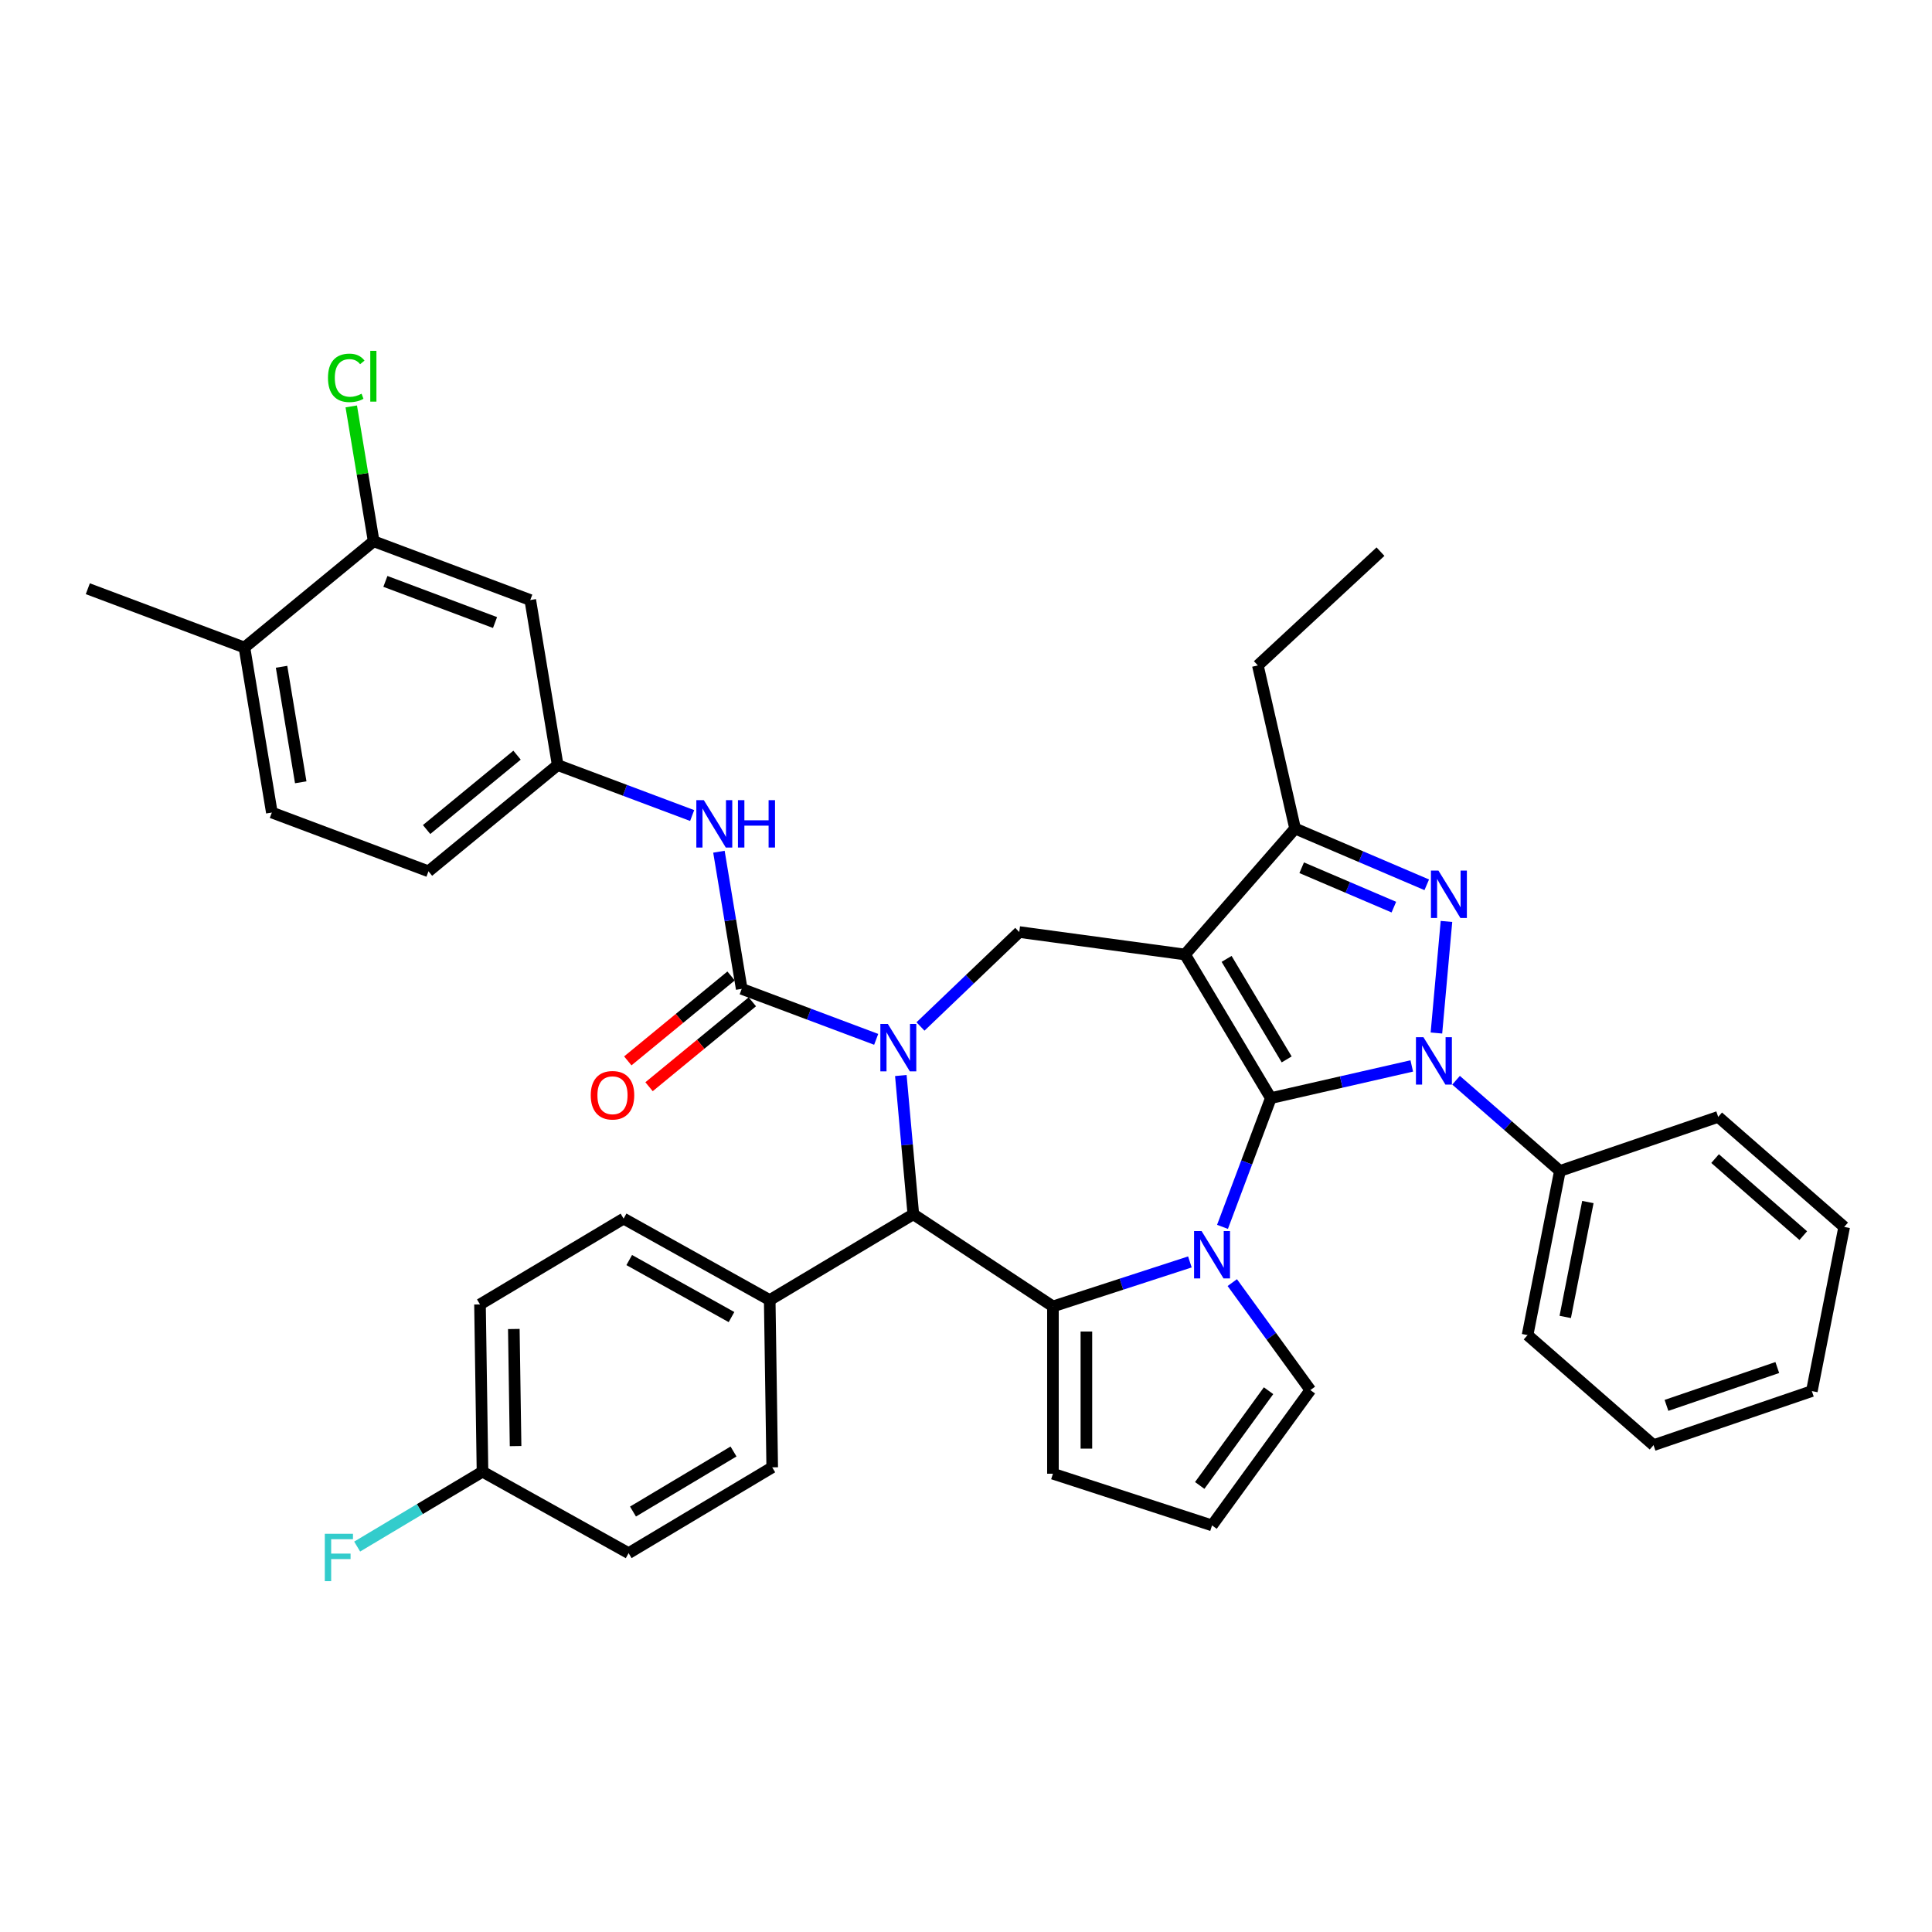 <?xml version='1.0' encoding='iso-8859-1'?>
<svg version='1.1' baseProfile='full'
              xmlns='http://www.w3.org/2000/svg'
                      xmlns:rdkit='http://www.rdkit.org/xml'
                      xmlns:xlink='http://www.w3.org/1999/xlink'
                  xml:space='preserve'
width='1000px' height='1000px' viewBox='0 0 1000 1000'>
<!-- END OF HEADER -->
<rect style='opacity:1.0;fill:#FFFFFF;stroke:none' width='1000' height='1000' x='0' y='0'> </rect>
<path class='bond-0' d='M 657.774,568.381 L 613.363,494.05' style='fill:none;fill-rule:evenodd;stroke:#000000;stroke-width:6px;stroke-linecap:butt;stroke-linejoin:miter;stroke-opacity:1' />
<path class='bond-0' d='M 665.978,548.349 L 634.891,496.317' style='fill:none;fill-rule:evenodd;stroke:#000000;stroke-width:6px;stroke-linecap:butt;stroke-linejoin:miter;stroke-opacity:1' />
<path class='bond-1' d='M 657.774,568.381 L 694.25,560.056' style='fill:none;fill-rule:evenodd;stroke:#000000;stroke-width:6px;stroke-linecap:butt;stroke-linejoin:miter;stroke-opacity:1' />
<path class='bond-1' d='M 694.25,560.056 L 730.727,551.73' style='fill:none;fill-rule:evenodd;stroke:#0000FF;stroke-width:6px;stroke-linecap:butt;stroke-linejoin:miter;stroke-opacity:1' />
<path class='bond-2' d='M 657.774,568.381 L 645.268,601.702' style='fill:none;fill-rule:evenodd;stroke:#000000;stroke-width:6px;stroke-linecap:butt;stroke-linejoin:miter;stroke-opacity:1' />
<path class='bond-2' d='M 645.268,601.702 L 632.763,635.023' style='fill:none;fill-rule:evenodd;stroke:#0000FF;stroke-width:6px;stroke-linecap:butt;stroke-linejoin:miter;stroke-opacity:1' />
<path class='bond-8' d='M 613.363,494.05 L 670.332,428.843' style='fill:none;fill-rule:evenodd;stroke:#000000;stroke-width:6px;stroke-linecap:butt;stroke-linejoin:miter;stroke-opacity:1' />
<path class='bond-9' d='M 613.363,494.05 L 527.558,482.427' style='fill:none;fill-rule:evenodd;stroke:#000000;stroke-width:6px;stroke-linecap:butt;stroke-linejoin:miter;stroke-opacity:1' />
<path class='bond-4' d='M 743.489,534.688 L 748.687,476.938' style='fill:none;fill-rule:evenodd;stroke:#0000FF;stroke-width:6px;stroke-linecap:butt;stroke-linejoin:miter;stroke-opacity:1' />
<path class='bond-14' d='M 753.655,559.13 L 780.526,582.607' style='fill:none;fill-rule:evenodd;stroke:#0000FF;stroke-width:6px;stroke-linecap:butt;stroke-linejoin:miter;stroke-opacity:1' />
<path class='bond-14' d='M 780.526,582.607 L 807.398,606.083' style='fill:none;fill-rule:evenodd;stroke:#000000;stroke-width:6px;stroke-linecap:butt;stroke-linejoin:miter;stroke-opacity:1' />
<path class='bond-5' d='M 615.885,653.173 L 580.442,664.689' style='fill:none;fill-rule:evenodd;stroke:#0000FF;stroke-width:6px;stroke-linecap:butt;stroke-linejoin:miter;stroke-opacity:1' />
<path class='bond-5' d='M 580.442,664.689 L 544.999,676.205' style='fill:none;fill-rule:evenodd;stroke:#000000;stroke-width:6px;stroke-linecap:butt;stroke-linejoin:miter;stroke-opacity:1' />
<path class='bond-11' d='M 637.83,663.874 L 658.037,691.686' style='fill:none;fill-rule:evenodd;stroke:#0000FF;stroke-width:6px;stroke-linecap:butt;stroke-linejoin:miter;stroke-opacity:1' />
<path class='bond-11' d='M 658.037,691.686 L 678.244,719.499' style='fill:none;fill-rule:evenodd;stroke:#000000;stroke-width:6px;stroke-linecap:butt;stroke-linejoin:miter;stroke-opacity:1' />
<path class='bond-3' d='M 476.437,531.304 L 501.998,506.865' style='fill:none;fill-rule:evenodd;stroke:#0000FF;stroke-width:6px;stroke-linecap:butt;stroke-linejoin:miter;stroke-opacity:1' />
<path class='bond-3' d='M 501.998,506.865 L 527.558,482.427' style='fill:none;fill-rule:evenodd;stroke:#000000;stroke-width:6px;stroke-linecap:butt;stroke-linejoin:miter;stroke-opacity:1' />
<path class='bond-6' d='M 453.509,537.962 L 418.707,524.901' style='fill:none;fill-rule:evenodd;stroke:#0000FF;stroke-width:6px;stroke-linecap:butt;stroke-linejoin:miter;stroke-opacity:1' />
<path class='bond-6' d='M 418.707,524.901 L 383.906,511.84' style='fill:none;fill-rule:evenodd;stroke:#000000;stroke-width:6px;stroke-linecap:butt;stroke-linejoin:miter;stroke-opacity:1' />
<path class='bond-40' d='M 466.271,556.69 L 469.503,592.597' style='fill:none;fill-rule:evenodd;stroke:#0000FF;stroke-width:6px;stroke-linecap:butt;stroke-linejoin:miter;stroke-opacity:1' />
<path class='bond-40' d='M 469.503,592.597 L 472.735,628.504' style='fill:none;fill-rule:evenodd;stroke:#000000;stroke-width:6px;stroke-linecap:butt;stroke-linejoin:miter;stroke-opacity:1' />
<path class='bond-38' d='M 738.488,457.974 L 704.41,443.409' style='fill:none;fill-rule:evenodd;stroke:#0000FF;stroke-width:6px;stroke-linecap:butt;stroke-linejoin:miter;stroke-opacity:1' />
<path class='bond-38' d='M 704.41,443.409 L 670.332,428.843' style='fill:none;fill-rule:evenodd;stroke:#000000;stroke-width:6px;stroke-linecap:butt;stroke-linejoin:miter;stroke-opacity:1' />
<path class='bond-38' d='M 721.459,469.528 L 697.604,459.333' style='fill:none;fill-rule:evenodd;stroke:#0000FF;stroke-width:6px;stroke-linecap:butt;stroke-linejoin:miter;stroke-opacity:1' />
<path class='bond-38' d='M 697.604,459.333 L 673.75,449.137' style='fill:none;fill-rule:evenodd;stroke:#000000;stroke-width:6px;stroke-linecap:butt;stroke-linejoin:miter;stroke-opacity:1' />
<path class='bond-7' d='M 544.999,676.205 L 472.735,628.504' style='fill:none;fill-rule:evenodd;stroke:#000000;stroke-width:6px;stroke-linecap:butt;stroke-linejoin:miter;stroke-opacity:1' />
<path class='bond-12' d='M 544.999,676.205 L 544.999,762.793' style='fill:none;fill-rule:evenodd;stroke:#000000;stroke-width:6px;stroke-linecap:butt;stroke-linejoin:miter;stroke-opacity:1' />
<path class='bond-12' d='M 562.316,689.193 L 562.316,749.805' style='fill:none;fill-rule:evenodd;stroke:#000000;stroke-width:6px;stroke-linecap:butt;stroke-linejoin:miter;stroke-opacity:1' />
<path class='bond-10' d='M 383.906,511.84 L 378.012,476.343' style='fill:none;fill-rule:evenodd;stroke:#000000;stroke-width:6px;stroke-linecap:butt;stroke-linejoin:miter;stroke-opacity:1' />
<path class='bond-10' d='M 378.012,476.343 L 372.117,440.847' style='fill:none;fill-rule:evenodd;stroke:#0000FF;stroke-width:6px;stroke-linecap:butt;stroke-linejoin:miter;stroke-opacity:1' />
<path class='bond-17' d='M 378.407,505.152 L 351.676,527.131' style='fill:none;fill-rule:evenodd;stroke:#000000;stroke-width:6px;stroke-linecap:butt;stroke-linejoin:miter;stroke-opacity:1' />
<path class='bond-17' d='M 351.676,527.131 L 324.946,549.11' style='fill:none;fill-rule:evenodd;stroke:#FF0000;stroke-width:6px;stroke-linecap:butt;stroke-linejoin:miter;stroke-opacity:1' />
<path class='bond-17' d='M 389.406,518.528 L 362.675,540.507' style='fill:none;fill-rule:evenodd;stroke:#000000;stroke-width:6px;stroke-linecap:butt;stroke-linejoin:miter;stroke-opacity:1' />
<path class='bond-17' d='M 362.675,540.507 L 335.945,562.486' style='fill:none;fill-rule:evenodd;stroke:#FF0000;stroke-width:6px;stroke-linecap:butt;stroke-linejoin:miter;stroke-opacity:1' />
<path class='bond-16' d='M 472.735,628.504 L 398.403,672.915' style='fill:none;fill-rule:evenodd;stroke:#000000;stroke-width:6px;stroke-linecap:butt;stroke-linejoin:miter;stroke-opacity:1' />
<path class='bond-30' d='M 670.332,428.843 L 651.065,344.426' style='fill:none;fill-rule:evenodd;stroke:#000000;stroke-width:6px;stroke-linecap:butt;stroke-linejoin:miter;stroke-opacity:1' />
<path class='bond-18' d='M 358.257,422.119 L 323.456,409.058' style='fill:none;fill-rule:evenodd;stroke:#0000FF;stroke-width:6px;stroke-linecap:butt;stroke-linejoin:miter;stroke-opacity:1' />
<path class='bond-18' d='M 323.456,409.058 L 288.655,395.997' style='fill:none;fill-rule:evenodd;stroke:#000000;stroke-width:6px;stroke-linecap:butt;stroke-linejoin:miter;stroke-opacity:1' />
<path class='bond-19' d='M 678.244,719.499 L 627.349,789.55' style='fill:none;fill-rule:evenodd;stroke:#000000;stroke-width:6px;stroke-linecap:butt;stroke-linejoin:miter;stroke-opacity:1' />
<path class='bond-19' d='M 656.6,719.828 L 620.973,768.864' style='fill:none;fill-rule:evenodd;stroke:#000000;stroke-width:6px;stroke-linecap:butt;stroke-linejoin:miter;stroke-opacity:1' />
<path class='bond-39' d='M 544.999,762.793 L 627.349,789.55' style='fill:none;fill-rule:evenodd;stroke:#000000;stroke-width:6px;stroke-linecap:butt;stroke-linejoin:miter;stroke-opacity:1' />
<path class='bond-13' d='M 193.403,280.154 L 274.47,310.578' style='fill:none;fill-rule:evenodd;stroke:#000000;stroke-width:6px;stroke-linecap:butt;stroke-linejoin:miter;stroke-opacity:1' />
<path class='bond-13' d='M 199.478,300.931 L 256.225,322.228' style='fill:none;fill-rule:evenodd;stroke:#000000;stroke-width:6px;stroke-linecap:butt;stroke-linejoin:miter;stroke-opacity:1' />
<path class='bond-24' d='M 193.403,280.154 L 187.608,245.255' style='fill:none;fill-rule:evenodd;stroke:#000000;stroke-width:6px;stroke-linecap:butt;stroke-linejoin:miter;stroke-opacity:1' />
<path class='bond-24' d='M 187.608,245.255 L 181.813,210.356' style='fill:none;fill-rule:evenodd;stroke:#00CC00;stroke-width:6px;stroke-linecap:butt;stroke-linejoin:miter;stroke-opacity:1' />
<path class='bond-43' d='M 193.403,280.154 L 126.521,335.147' style='fill:none;fill-rule:evenodd;stroke:#000000;stroke-width:6px;stroke-linecap:butt;stroke-linejoin:miter;stroke-opacity:1' />
<path class='bond-31' d='M 807.398,606.083 L 790.664,691.039' style='fill:none;fill-rule:evenodd;stroke:#000000;stroke-width:6px;stroke-linecap:butt;stroke-linejoin:miter;stroke-opacity:1' />
<path class='bond-31' d='M 821.879,622.173 L 810.165,681.642' style='fill:none;fill-rule:evenodd;stroke:#000000;stroke-width:6px;stroke-linecap:butt;stroke-linejoin:miter;stroke-opacity:1' />
<path class='bond-32' d='M 807.398,606.083 L 889.338,578.097' style='fill:none;fill-rule:evenodd;stroke:#000000;stroke-width:6px;stroke-linecap:butt;stroke-linejoin:miter;stroke-opacity:1' />
<path class='bond-15' d='M 274.47,310.578 L 288.655,395.997' style='fill:none;fill-rule:evenodd;stroke:#000000;stroke-width:6px;stroke-linecap:butt;stroke-linejoin:miter;stroke-opacity:1' />
<path class='bond-21' d='M 398.403,672.915 L 322.777,630.748' style='fill:none;fill-rule:evenodd;stroke:#000000;stroke-width:6px;stroke-linecap:butt;stroke-linejoin:miter;stroke-opacity:1' />
<path class='bond-21' d='M 378.626,681.715 L 325.687,652.198' style='fill:none;fill-rule:evenodd;stroke:#000000;stroke-width:6px;stroke-linecap:butt;stroke-linejoin:miter;stroke-opacity:1' />
<path class='bond-22' d='M 398.403,672.915 L 399.699,759.493' style='fill:none;fill-rule:evenodd;stroke:#000000;stroke-width:6px;stroke-linecap:butt;stroke-linejoin:miter;stroke-opacity:1' />
<path class='bond-25' d='M 288.655,395.997 L 221.773,450.99' style='fill:none;fill-rule:evenodd;stroke:#000000;stroke-width:6px;stroke-linecap:butt;stroke-linejoin:miter;stroke-opacity:1' />
<path class='bond-25' d='M 267.624,390.869 L 220.806,429.365' style='fill:none;fill-rule:evenodd;stroke:#000000;stroke-width:6px;stroke-linecap:butt;stroke-linejoin:miter;stroke-opacity:1' />
<path class='bond-20' d='M 126.521,335.147 L 140.706,420.565' style='fill:none;fill-rule:evenodd;stroke:#000000;stroke-width:6px;stroke-linecap:butt;stroke-linejoin:miter;stroke-opacity:1' />
<path class='bond-20' d='M 145.733,345.123 L 155.662,404.916' style='fill:none;fill-rule:evenodd;stroke:#000000;stroke-width:6px;stroke-linecap:butt;stroke-linejoin:miter;stroke-opacity:1' />
<path class='bond-33' d='M 126.521,335.147 L 45.455,304.722' style='fill:none;fill-rule:evenodd;stroke:#000000;stroke-width:6px;stroke-linecap:butt;stroke-linejoin:miter;stroke-opacity:1' />
<path class='bond-27' d='M 322.777,630.748 L 248.445,675.159' style='fill:none;fill-rule:evenodd;stroke:#000000;stroke-width:6px;stroke-linecap:butt;stroke-linejoin:miter;stroke-opacity:1' />
<path class='bond-28' d='M 399.699,759.493 L 325.367,803.904' style='fill:none;fill-rule:evenodd;stroke:#000000;stroke-width:6px;stroke-linecap:butt;stroke-linejoin:miter;stroke-opacity:1' />
<path class='bond-28' d='M 379.667,751.289 L 327.635,782.377' style='fill:none;fill-rule:evenodd;stroke:#000000;stroke-width:6px;stroke-linecap:butt;stroke-linejoin:miter;stroke-opacity:1' />
<path class='bond-23' d='M 140.706,420.565 L 221.773,450.99' style='fill:none;fill-rule:evenodd;stroke:#000000;stroke-width:6px;stroke-linecap:butt;stroke-linejoin:miter;stroke-opacity:1' />
<path class='bond-26' d='M 249.74,761.737 L 325.367,803.904' style='fill:none;fill-rule:evenodd;stroke:#000000;stroke-width:6px;stroke-linecap:butt;stroke-linejoin:miter;stroke-opacity:1' />
<path class='bond-29' d='M 249.74,761.737 L 217.302,781.118' style='fill:none;fill-rule:evenodd;stroke:#000000;stroke-width:6px;stroke-linecap:butt;stroke-linejoin:miter;stroke-opacity:1' />
<path class='bond-29' d='M 217.302,781.118 L 184.864,800.499' style='fill:none;fill-rule:evenodd;stroke:#33CCCC;stroke-width:6px;stroke-linecap:butt;stroke-linejoin:miter;stroke-opacity:1' />
<path class='bond-42' d='M 249.74,761.737 L 248.445,675.159' style='fill:none;fill-rule:evenodd;stroke:#000000;stroke-width:6px;stroke-linecap:butt;stroke-linejoin:miter;stroke-opacity:1' />
<path class='bond-42' d='M 266.862,748.491 L 265.955,687.886' style='fill:none;fill-rule:evenodd;stroke:#000000;stroke-width:6px;stroke-linecap:butt;stroke-linejoin:miter;stroke-opacity:1' />
<path class='bond-34' d='M 651.065,344.426 L 714.538,285.531' style='fill:none;fill-rule:evenodd;stroke:#000000;stroke-width:6px;stroke-linecap:butt;stroke-linejoin:miter;stroke-opacity:1' />
<path class='bond-36' d='M 790.664,691.039 L 855.871,748.009' style='fill:none;fill-rule:evenodd;stroke:#000000;stroke-width:6px;stroke-linecap:butt;stroke-linejoin:miter;stroke-opacity:1' />
<path class='bond-35' d='M 889.338,578.097 L 954.545,635.067' style='fill:none;fill-rule:evenodd;stroke:#000000;stroke-width:6px;stroke-linecap:butt;stroke-linejoin:miter;stroke-opacity:1' />
<path class='bond-35' d='M 887.726,599.684 L 933.37,639.563' style='fill:none;fill-rule:evenodd;stroke:#000000;stroke-width:6px;stroke-linecap:butt;stroke-linejoin:miter;stroke-opacity:1' />
<path class='bond-37' d='M 954.545,635.067 L 937.812,720.023' style='fill:none;fill-rule:evenodd;stroke:#000000;stroke-width:6px;stroke-linecap:butt;stroke-linejoin:miter;stroke-opacity:1' />
<path class='bond-41' d='M 855.871,748.009 L 937.812,720.023' style='fill:none;fill-rule:evenodd;stroke:#000000;stroke-width:6px;stroke-linecap:butt;stroke-linejoin:miter;stroke-opacity:1' />
<path class='bond-41' d='M 862.565,727.423 L 919.923,707.832' style='fill:none;fill-rule:evenodd;stroke:#000000;stroke-width:6px;stroke-linecap:butt;stroke-linejoin:miter;stroke-opacity:1' />
<path  class='atom-2' d='M 736.77 536.853
L 744.806 549.841
Q 745.602 551.123, 746.884 553.443
Q 748.165 555.764, 748.235 555.902
L 748.235 536.853
L 751.49 536.853
L 751.49 561.375
L 748.131 561.375
L 739.507 547.174
Q 738.502 545.512, 737.428 543.607
Q 736.389 541.702, 736.078 541.113
L 736.078 561.375
L 732.891 561.375
L 732.891 536.853
L 736.77 536.853
' fill='#0000FF'/>
<path  class='atom-3' d='M 621.928 637.187
L 629.964 650.175
Q 630.76 651.457, 632.042 653.777
Q 633.323 656.098, 633.393 656.237
L 633.393 637.187
L 636.648 637.187
L 636.648 661.709
L 633.289 661.709
L 624.665 647.509
Q 623.66 645.846, 622.587 643.941
Q 621.547 642.036, 621.236 641.447
L 621.236 661.709
L 618.049 661.709
L 618.049 637.187
L 621.928 637.187
' fill='#0000FF'/>
<path  class='atom-4' d='M 459.553 530.004
L 467.588 542.992
Q 468.385 544.274, 469.666 546.594
Q 470.948 548.915, 471.017 549.053
L 471.017 530.004
L 474.273 530.004
L 474.273 554.526
L 470.913 554.526
L 462.289 540.325
Q 461.284 538.663, 460.211 536.758
Q 459.172 534.853, 458.86 534.264
L 458.86 554.526
L 455.673 554.526
L 455.673 530.004
L 459.553 530.004
' fill='#0000FF'/>
<path  class='atom-5' d='M 744.532 450.613
L 752.567 463.602
Q 753.364 464.883, 754.646 467.204
Q 755.927 469.524, 755.996 469.663
L 755.996 450.613
L 759.252 450.613
L 759.252 475.135
L 755.892 475.135
L 747.268 460.935
Q 746.264 459.272, 745.19 457.367
Q 744.151 455.462, 743.839 454.873
L 743.839 475.135
L 740.653 475.135
L 740.653 450.613
L 744.532 450.613
' fill='#0000FF'/>
<path  class='atom-11' d='M 364.301 414.161
L 372.337 427.149
Q 373.133 428.43, 374.415 430.751
Q 375.696 433.072, 375.765 433.21
L 375.765 414.161
L 379.021 414.161
L 379.021 438.682
L 375.661 438.682
L 367.037 424.482
Q 366.033 422.819, 364.959 420.915
Q 363.92 419.01, 363.608 418.421
L 363.608 438.682
L 360.422 438.682
L 360.422 414.161
L 364.301 414.161
' fill='#0000FF'/>
<path  class='atom-11' d='M 381.965 414.161
L 385.29 414.161
L 385.29 424.586
L 397.828 424.586
L 397.828 414.161
L 401.153 414.161
L 401.153 438.682
L 397.828 438.682
L 397.828 427.357
L 385.29 427.357
L 385.29 438.682
L 381.965 438.682
L 381.965 414.161
' fill='#0000FF'/>
<path  class='atom-18' d='M 305.768 566.903
Q 305.768 561.015, 308.677 557.724
Q 311.586 554.434, 317.024 554.434
Q 322.462 554.434, 325.371 557.724
Q 328.281 561.015, 328.281 566.903
Q 328.281 572.86, 325.337 576.254
Q 322.393 579.614, 317.024 579.614
Q 311.621 579.614, 308.677 576.254
Q 305.768 572.894, 305.768 566.903
M 317.024 576.843
Q 320.765 576.843, 322.774 574.349
Q 324.817 571.821, 324.817 566.903
Q 324.817 562.088, 322.774 559.664
Q 320.765 557.205, 317.024 557.205
Q 313.284 557.205, 311.24 559.629
Q 309.231 562.054, 309.231 566.903
Q 309.231 571.855, 311.24 574.349
Q 313.284 576.843, 317.024 576.843
' fill='#FF0000'/>
<path  class='atom-25' d='M 169.763 195.584
Q 169.763 189.488, 172.603 186.302
Q 175.478 183.08, 180.916 183.08
Q 185.973 183.08, 188.674 186.648
L 186.388 188.518
Q 184.414 185.921, 180.916 185.921
Q 177.21 185.921, 175.236 188.414
Q 173.296 190.873, 173.296 195.584
Q 173.296 200.433, 175.305 202.926
Q 177.348 205.42, 181.297 205.42
Q 183.998 205.42, 187.15 203.792
L 188.12 206.39
Q 186.838 207.221, 184.899 207.706
Q 182.959 208.191, 180.812 208.191
Q 175.478 208.191, 172.603 204.935
Q 169.763 201.68, 169.763 195.584
' fill='#00CC00'/>
<path  class='atom-25' d='M 191.653 181.591
L 194.839 181.591
L 194.839 207.879
L 191.653 207.879
L 191.653 181.591
' fill='#00CC00'/>
<path  class='atom-30' d='M 168.118 793.887
L 182.7 793.887
L 182.7 796.693
L 171.409 796.693
L 171.409 804.139
L 181.453 804.139
L 181.453 806.979
L 171.409 806.979
L 171.409 818.409
L 168.118 818.409
L 168.118 793.887
' fill='#33CCCC'/>
</svg>
